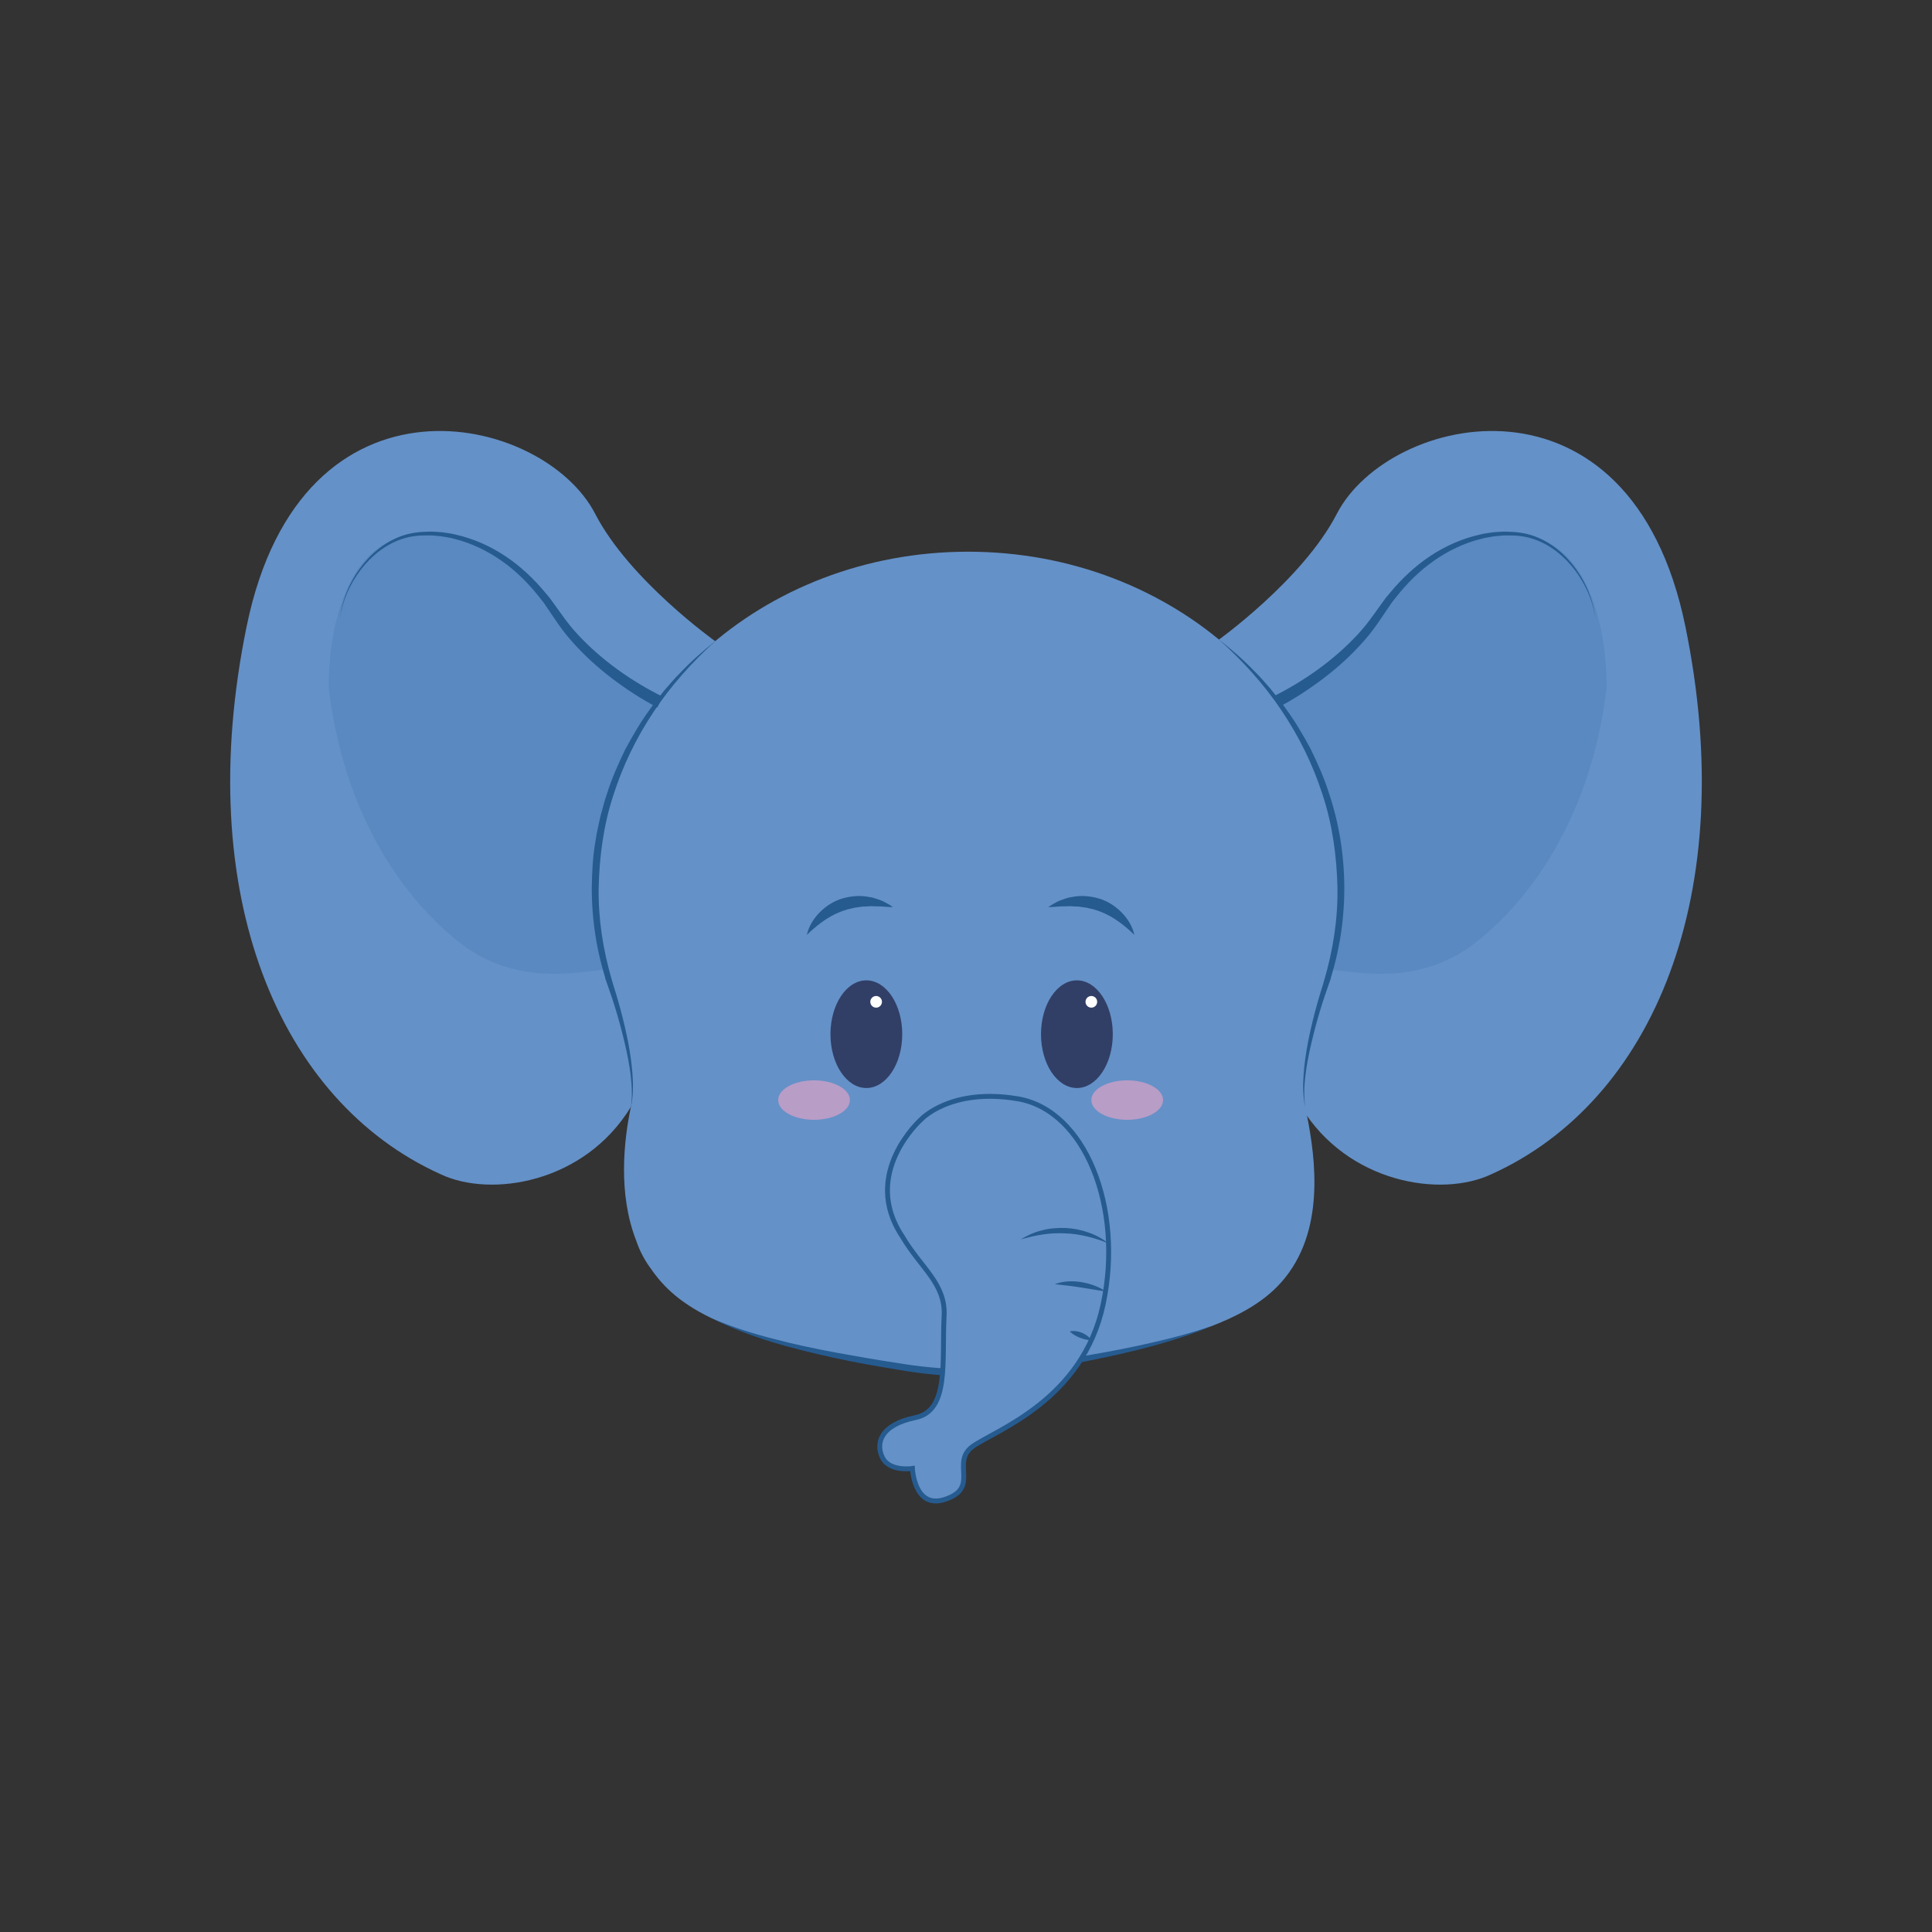 <?xml version="1.0" encoding="UTF-8"?>
<!DOCTYPE svg PUBLIC "-//W3C//DTD SVG 1.1//EN" "http://www.w3.org/Graphics/SVG/1.1/DTD/svg11.dtd">
<!-- Creator: CorelDRAW 2019 (64-Bit) -->
<svg xmlns="http://www.w3.org/2000/svg" xml:space="preserve" width="3.413in" height="3.413in" version="1.1" style="shape-rendering:geometricPrecision; text-rendering:geometricPrecision; image-rendering:optimizeQuality; fill-rule:evenodd; clip-rule:evenodd"
viewBox="0 0 3413.33 3413.33"
 xmlns:xlink="http://www.w3.org/1999/xlink">
 <rect x="0" y="0" width="3413.33" height="3413.33" fill="#333333" stroke="none"/>
 <defs>
  <style type="text/css">
   <![CDATA[
    .str0 {stroke:#265B90;stroke-width:8.62;stroke-miterlimit:10}
    .fil0 {fill:none}
    .fil6 {fill:none;fill-rule:nonzero}
    .fil3 {fill:#265B90;fill-rule:nonzero}
    .fil4 {fill:#313F66;fill-rule:nonzero}
    .fil1 {fill:#6491C8;fill-rule:nonzero}
    .fil7 {fill:white;fill-rule:nonzero}
    .fil2 {fill:#467CB1;fill-rule:nonzero;fill-opacity:0.349}
    .fil5 {fill:#E4A3C6;fill-rule:nonzero;fill-opacity:0.651}
   ]]>
  </style>
 </defs>
 <g id="Layer_x0020_1">
  <rect class="fil0" x="-0" y="-0" width="3413.33" height="3413.33"/>
  <g id="_2613092667472">
   <path class="fil1" d="M2149.73 1132.83c0,0 151.67,-107.9 212.1,-225.09 91.55,-177.54 518.49,-274.76 615.71,198.67 97.22,473.44 -57.07,839.08 -342.4,968.01 -88.77,42.27 -254.33,15.97 -336.41,-118.83 0,0 -18.52,-50.45 32.13,-203.59 50.65,-153.14 66.85,-389.85 -181.14,-619.17z"/>
   <path class="fil2" d="M2253.39 1240.61c195.15,-111.41 161.86,-157.29 260.26,-242.19 336.17,-200.08 324.85,216.46 324.85,216.46 -22.82,192.86 -107.1,348.72 -225.09,445.43 -96.69,79.26 -199.36,60.19 -265.09,52.28 33.08,-126.6 35.28,-297.29 -94.92,-471.99z"/>
   <g>
    <path class="fil3" d="M2248.83 1230.8c54.84,-27.29 107.1,-64 149.19,-109.2 10.59,-11.28 20.22,-23.4 29.07,-36.02l13.97 -19.37 7.05 -9.76 7.76 -9.23c20.46,-24.74 44.11,-47.06 70.94,-64.85 26.78,-17.8 56.69,-31.02 88.07,-37.97 7.76,-2.13 15.85,-2.68 23.74,-4.04 8.03,-0.41 16.02,-1.44 24.07,-0.99 16.04,0.15 32.22,2.22 47.5,7.69 30.51,10.9 55.81,32.73 74.3,58.45 18.44,25.83 30.97,56.11 34.22,87.59 -4.13,-31.37 -17.45,-61.05 -36.34,-86.02 -18.93,-24.86 -44.34,-45.41 -73.88,-55.02 -14.66,-4.8 -30.33,-6.39 -45.8,-6.09 -7.76,-0.24 -15.48,1.01 -23.2,1.6 -7.61,1.55 -15.37,2.27 -22.82,4.55 -30.11,7.57 -58.57,21.1 -83.9,38.98 -25.37,17.87 -47.56,40.01 -66.63,64.44l-7.24 9.1 -6.55 9.64 -13.2 19.43c-8.91,13.49 -18.63,26.44 -29.32,38.49 -21.22,24.27 -45.11,46.01 -70.59,65.53 -25.68,19.44 -52.17,37.02 -81.28,52.16l-9.13 -19.07z"/>
   </g>
   <path class="fil1" d="M2342.56 1738.61c1.28,-3.76 2.04,-5.9 2.04,-5.9l-0.19 0c15.97,-51.43 24.69,-105.6 24.69,-161.64 0,-329.35 -294.95,-596.35 -658.8,-596.35 -363.85,0 -658.8,266.99 -658.8,596.35 0,56.04 8.73,110.21 24.7,161.64l-0.19 0c0,0 0.76,2.12 2.03,5.87 1.45,4.48 2.87,8.98 4.43,13.42 13.79,42.95 43.96,147.11 32.13,203.59 -12.4,59.19 -23.08,153.44 9.44,236.38 6.31,18.8 15.68,36.16 27.48,51.59 0.33,0.48 0.6,0.99 0.94,1.46 49.68,69.86 141.42,124.82 455.01,172.31 67.87,10.28 137.07,10.33 204.97,0.2 315.79,-47.11 415.59,-99.87 465.31,-169.8 65.7,-92.41 43.4,-219.81 28.25,-292.14 -11.83,-56.48 18.35,-160.66 32.14,-203.6 1.56,-4.43 2.97,-8.91 4.41,-13.38z"/>
   <path class="fil4" d="M1594.02 1827.13c0,52.53 -28.39,95.11 -63.41,95.11 -35.02,0 -63.41,-42.58 -63.41,-95.11 0,-52.53 28.39,-95.11 63.41,-95.11 35.02,0 63.41,42.58 63.41,95.11z"/>
   <path class="fil4" d="M1966 1827.13c0,52.53 -28.39,95.11 -63.41,95.11 -35.02,0 -63.41,-42.58 -63.41,-95.11 0,-52.53 28.39,-95.11 63.41,-95.11 35.02,0 63.41,42.58 63.41,95.11z"/>
   <g>
    <path class="fil3" d="M1258.66 2329.65c34.72,14.81 70.66,26.22 107.12,35.49 36.35,9.7 73.2,17.44 110.19,24.35 37.04,6.69 74.1,13.27 111.34,18.86 37.19,6.07 74.28,9.98 111.73,10.29 37.36,0.78 74.8,-1.44 111.84,-6.71 37.29,-5.26 74.44,-11.46 111.59,-17.58 37.11,-6.32 74.11,-13.37 110.78,-21.86 36.76,-8.12 73.14,-17.98 108.84,-30.2 -69.72,29.33 -143.89,46.63 -217.85,61.65 -37.02,7.66 -74.35,13.54 -111.67,19.41 -37.6,5.73 -75.68,8.42 -113.74,7.96 -38.01,-0.68 -76.12,-5.11 -113.3,-11.57 -37.27,-6.17 -74.55,-12.51 -111.47,-20.73 -73.65,-16.24 -147.81,-35.15 -215.38,-69.36z"/>
   </g>
   <path class="fil1" d="M1263.61 1132.83c0,0 -151.67,-107.9 -212.11,-225.09 -91.55,-177.54 -518.48,-274.76 -615.71,198.67 -97.22,473.44 57.07,839.08 342.4,968.01 88.77,42.27 254.33,15.97 336.41,-118.83 0,0 18.52,-50.45 -32.13,-203.59 -50.65,-153.14 -66.84,-389.85 181.14,-619.17z"/>
   <path class="fil2" d="M1165.77 1240.61c-195.15,-111.41 -161.86,-157.29 -260.26,-242.19 -336.17,-200.08 -324.84,216.46 -324.84,216.46 22.82,192.86 107.1,348.72 225.09,445.43 96.7,79.26 199.36,60.19 265.09,52.28 -33.08,-126.6 -35.28,-297.29 94.92,-471.99z"/>
   <path class="fil1" d="M1626.78 1978.25c0,0 -106.73,95.11 -32.76,206.07 32.76,56.01 76.96,83.2 73.98,140.55 -4.23,81.37 9.57,167.23 -50.72,179.65 -61.55,12.69 -70.81,45.44 -58.12,70.81 12.68,25.36 52.84,19.02 52.84,19.02 0,0 3.17,71.87 56.58,54.95 64.22,-20.33 9.99,-65.52 50.15,-94.05 40.15,-28.54 194.44,-81.37 230.37,-251.52 35.93,-170.14 -31.7,-342.39 -151.12,-362.47 -119.41,-20.08 -171.2,36.98 -171.2,36.98z"/>
   <g>
    <path class="fil3" d="M1161.41 1249.86c-29.11,-15.13 -55.61,-32.71 -81.28,-52.16 -25.48,-19.52 -49.37,-41.26 -70.59,-65.53 -10.69,-12.05 -20.42,-25 -29.32,-38.49l-13.21 -19.43 -6.54 -9.64 -7.24 -9.1c-19.07,-24.43 -41.26,-46.57 -66.64,-64.44 -25.32,-17.87 -53.79,-31.41 -83.9,-38.98 -7.45,-2.28 -15.21,-3 -22.82,-4.55 -7.72,-0.59 -15.44,-1.84 -23.2,-1.6 -15.47,-0.3 -31.14,1.28 -45.8,6.09 -29.54,9.61 -54.96,30.16 -73.88,55.02 -18.89,24.97 -32.22,54.65 -36.34,86.02 3.25,-31.48 15.78,-61.76 34.22,-87.59 18.49,-25.72 43.79,-47.55 74.3,-58.45 15.28,-5.47 31.46,-7.54 47.5,-7.69 8.06,-0.45 16.04,0.59 24.07,0.99 7.9,1.37 15.99,1.92 23.74,4.04 31.38,6.96 61.29,20.17 88.07,37.97 26.84,17.8 50.49,40.12 70.94,64.85l7.76 9.23 7.05 9.76 13.98 19.38c8.85,12.62 18.48,24.74 29.07,36.02 42.09,45.19 94.35,81.91 149.19,109.2l-9.13 19.07z"/>
   </g>
   <g>
    <g>
     <path class="fil3" d="M1958.47 2196.98c-12.39,-5.53 -25.15,-9.44 -37.95,-12.56 -12.84,-2.98 -25.84,-5.06 -38.92,-5.43 -13.04,-0.56 -26.2,-0.09 -39.21,2.01 -13.11,1.71 -25.94,5.16 -39.13,8.61 11.67,-6.83 24.22,-12.85 37.67,-15.89 13.31,-3.7 27.29,-4.66 41.1,-4.22 13.84,0.59 27.58,3.22 40.57,7.83 13,4.46 25.37,10.96 35.87,19.65z"/>
    </g>
    <g>
     <path class="fil3" d="M1953.19 2281.52c-15.51,-2.03 -30.07,-4.92 -44.84,-7.08 -7.34,-1.29 -14.71,-2.09 -22.13,-3.07l-22.72 -2.5c14.68,-5.78 30.95,-6.13 46.3,-3.82 7.69,1.3 15.3,3.09 22.6,5.82 7.3,2.68 14.41,6.01 20.79,10.66z"/>
    </g>
    <g>
     <path class="fil3" d="M1928.11 2367.62c-7.8,0.09 -14.17,-1.89 -20.46,-4.27 -6.19,-2.66 -12.09,-5.57 -17.73,-11 7.63,-1.86 14.76,-0.33 21.29,2.18 6.44,2.78 12.57,6.52 16.9,13.09z"/>
    </g>
   </g>
   <g>
    <path class="fil3" d="M1425.46 1651.71c3.35,-14.95 11.7,-28.65 22.69,-39.78 10.98,-11.15 24.93,-20.13 40.4,-24.62 15.35,-4.42 31.78,-5.79 47.08,-2.52 7.78,0.77 14.97,4.19 22.18,6.46 6.96,3.26 13.62,7.04 19.83,11.31 -7.8,0.14 -14.99,-0.87 -22.19,-1.2l-10.69 -0.18c-1.76,0 -3.49,-0.15 -5.22,-0.25l-5.2 0.31c-3.45,0.26 -6.85,0.45 -10.24,0.43l-9.99 1.46c-3.34,0.3 -6.57,1.01 -9.77,1.9 -3.19,0.84 -6.53,1.15 -9.57,2.48 -25.44,7.41 -47.64,23.31 -69.31,44.2z"/>
   </g>
   <g>
    <path class="fil3" d="M2004.19 1651.71c-21.67,-20.89 -43.87,-36.79 -69.31,-44.2 -3.04,-1.33 -6.38,-1.63 -9.57,-2.48 -3.19,-0.89 -6.43,-1.61 -9.77,-1.9l-9.99 -1.46c-3.39,0.02 -6.79,-0.17 -10.24,-0.43l-5.2 -0.31c-1.73,0.11 -3.46,0.26 -5.23,0.25l-10.68 0.18c-7.2,0.33 -14.38,1.35 -22.19,1.2 6.21,-4.27 12.87,-8.06 19.83,-11.31 7.21,-2.27 14.4,-5.69 22.18,-6.46 15.31,-3.27 31.73,-1.9 47.08,2.52 15.47,4.48 29.41,13.46 40.4,24.62 10.98,11.13 19.33,24.83 22.69,39.78z"/>
   </g>
   <path class="fil5" d="M1501.55 1943.54c0,19.26 -28.37,34.87 -63.36,34.87 -34.99,0 -63.35,-15.61 -63.35,-34.87 0,-19.26 28.37,-34.87 63.35,-34.87 34.99,0 63.36,15.61 63.36,34.87z"/>
   <path class="fil5" d="M2054.81 1943.54c0,19.26 -28.36,34.87 -63.35,34.87 -34.99,0 -63.35,-15.61 -63.35,-34.87 0,-19.26 28.36,-34.87 63.35,-34.87 34.99,0 63.35,15.61 63.35,34.87z"/>
   <g>
    <path class="fil3" d="M2306 1955.59c-4.26,-18.6 -4.23,-37.98 -2.9,-56.98 1.37,-19.06 4.16,-37.99 7.63,-56.78 7.42,-37.49 17.34,-74.35 29.24,-110.76l4.61 6.54 -0.19 0 -6.57 0.1 1.89 -6.46c15.6,-53.3 24.22,-108.71 23.2,-164.17 -1.39,-55.33 -8.94,-110.82 -26.45,-163.54 -16.96,-52.82 -41.81,-103.06 -72.95,-149.22 -31.09,-46.24 -69.02,-87.77 -110.81,-125.14 21.96,17.39 43.49,35.59 62.89,56 10.14,9.78 19.17,20.61 28.56,31.12 8.69,11.07 17.89,21.82 25.9,33.44 16.83,22.68 31.21,47.07 44.73,71.92 12.41,25.39 24.14,51.26 32.64,78.3 18.28,53.62 27.3,110.38 27.61,167.02 0.21,56.65 -8.35,113.41 -25.95,167.17l-4.68 -6.35 0.19 0 6.94 0.11 -2.33 6.44c-12.84,35.5 -23.81,71.91 -32.35,108.78 -4.37,18.41 -8.08,37.01 -10.38,55.8 -2.15,18.76 -3.35,37.82 -0.47,56.66z"/>
   </g>
   <g>
    <path class="fil3" d="M1263.56 1132.78c-41.11,37.42 -78.41,78.89 -108.89,124.98 -30.62,45.96 -54.84,95.97 -71.42,148.43 -17.17,52.35 -24.26,107.43 -25.59,162.29 -0.81,55 7.73,109.94 23.26,162.77l1.92 6.52 -6.64 -0.1 -0.19 0 4.66 -6.61c11.9,36.42 21.79,73.29 29.23,110.78 3.47,18.78 6.25,37.72 7.61,56.78 1.33,19.01 1.35,38.39 -2.91,56.98 2.87,-18.84 1.67,-37.9 -0.49,-56.66 -2.31,-18.79 -6.02,-37.38 -10.4,-55.8 -8.52,-36.87 -19.52,-73.28 -32.36,-108.76l-2.35 -6.5 7 -0.11 0.19 -0 -4.73 6.41c-17.42,-53.33 -25.98,-109.58 -25.96,-165.76 0.46,-28.07 1.76,-56.27 6.84,-83.95 1.8,-13.95 5.52,-27.56 8.23,-41.33 3.95,-13.48 6.87,-27.26 11.72,-40.46 8.28,-26.87 19.8,-52.57 31.94,-77.83 13.31,-24.69 27.31,-49.02 43.9,-71.6 7.82,-11.6 16.92,-22.28 25.43,-33.35 9.24,-10.49 18.11,-21.3 28.09,-31.07 19.07,-20.39 40.28,-38.6 61.91,-56.04z"/>
   </g>
   <path class="fil6 str0" d="M1626.78 1978.25c0,0 -106.73,95.11 -32.76,206.07 32.76,56.01 76.96,83.2 73.98,140.55 -4.23,81.37 9.57,167.23 -50.72,179.65 -61.55,12.69 -70.81,45.44 -58.12,70.81 12.68,25.36 52.84,19.02 52.84,19.02 0,0 3.17,71.87 56.58,54.95 64.22,-20.33 9.99,-65.52 50.15,-94.05 40.15,-28.54 194.44,-81.37 230.37,-251.52 35.93,-170.14 -31.7,-342.39 -151.12,-362.47 -119.41,-20.08 -171.2,36.98 -171.2,36.98z"/>
   <path class="fil7" d="M1558.19 1769.96c0,5.69 -4.61,10.3 -10.3,10.3 -5.69,0 -10.3,-4.61 -10.3,-10.3 0,-5.69 4.61,-10.31 10.3,-10.31 5.69,0 10.3,4.61 10.3,10.31z"/>
   <path class="fil7" d="M1938.41 1769.96c0,5.69 -4.61,10.3 -10.3,10.3 -5.69,0 -10.31,-4.61 -10.31,-10.3 0,-5.69 4.61,-10.31 10.31,-10.31 5.69,0 10.3,4.61 10.3,10.31z"/>
  </g>
 </g>
</svg>
